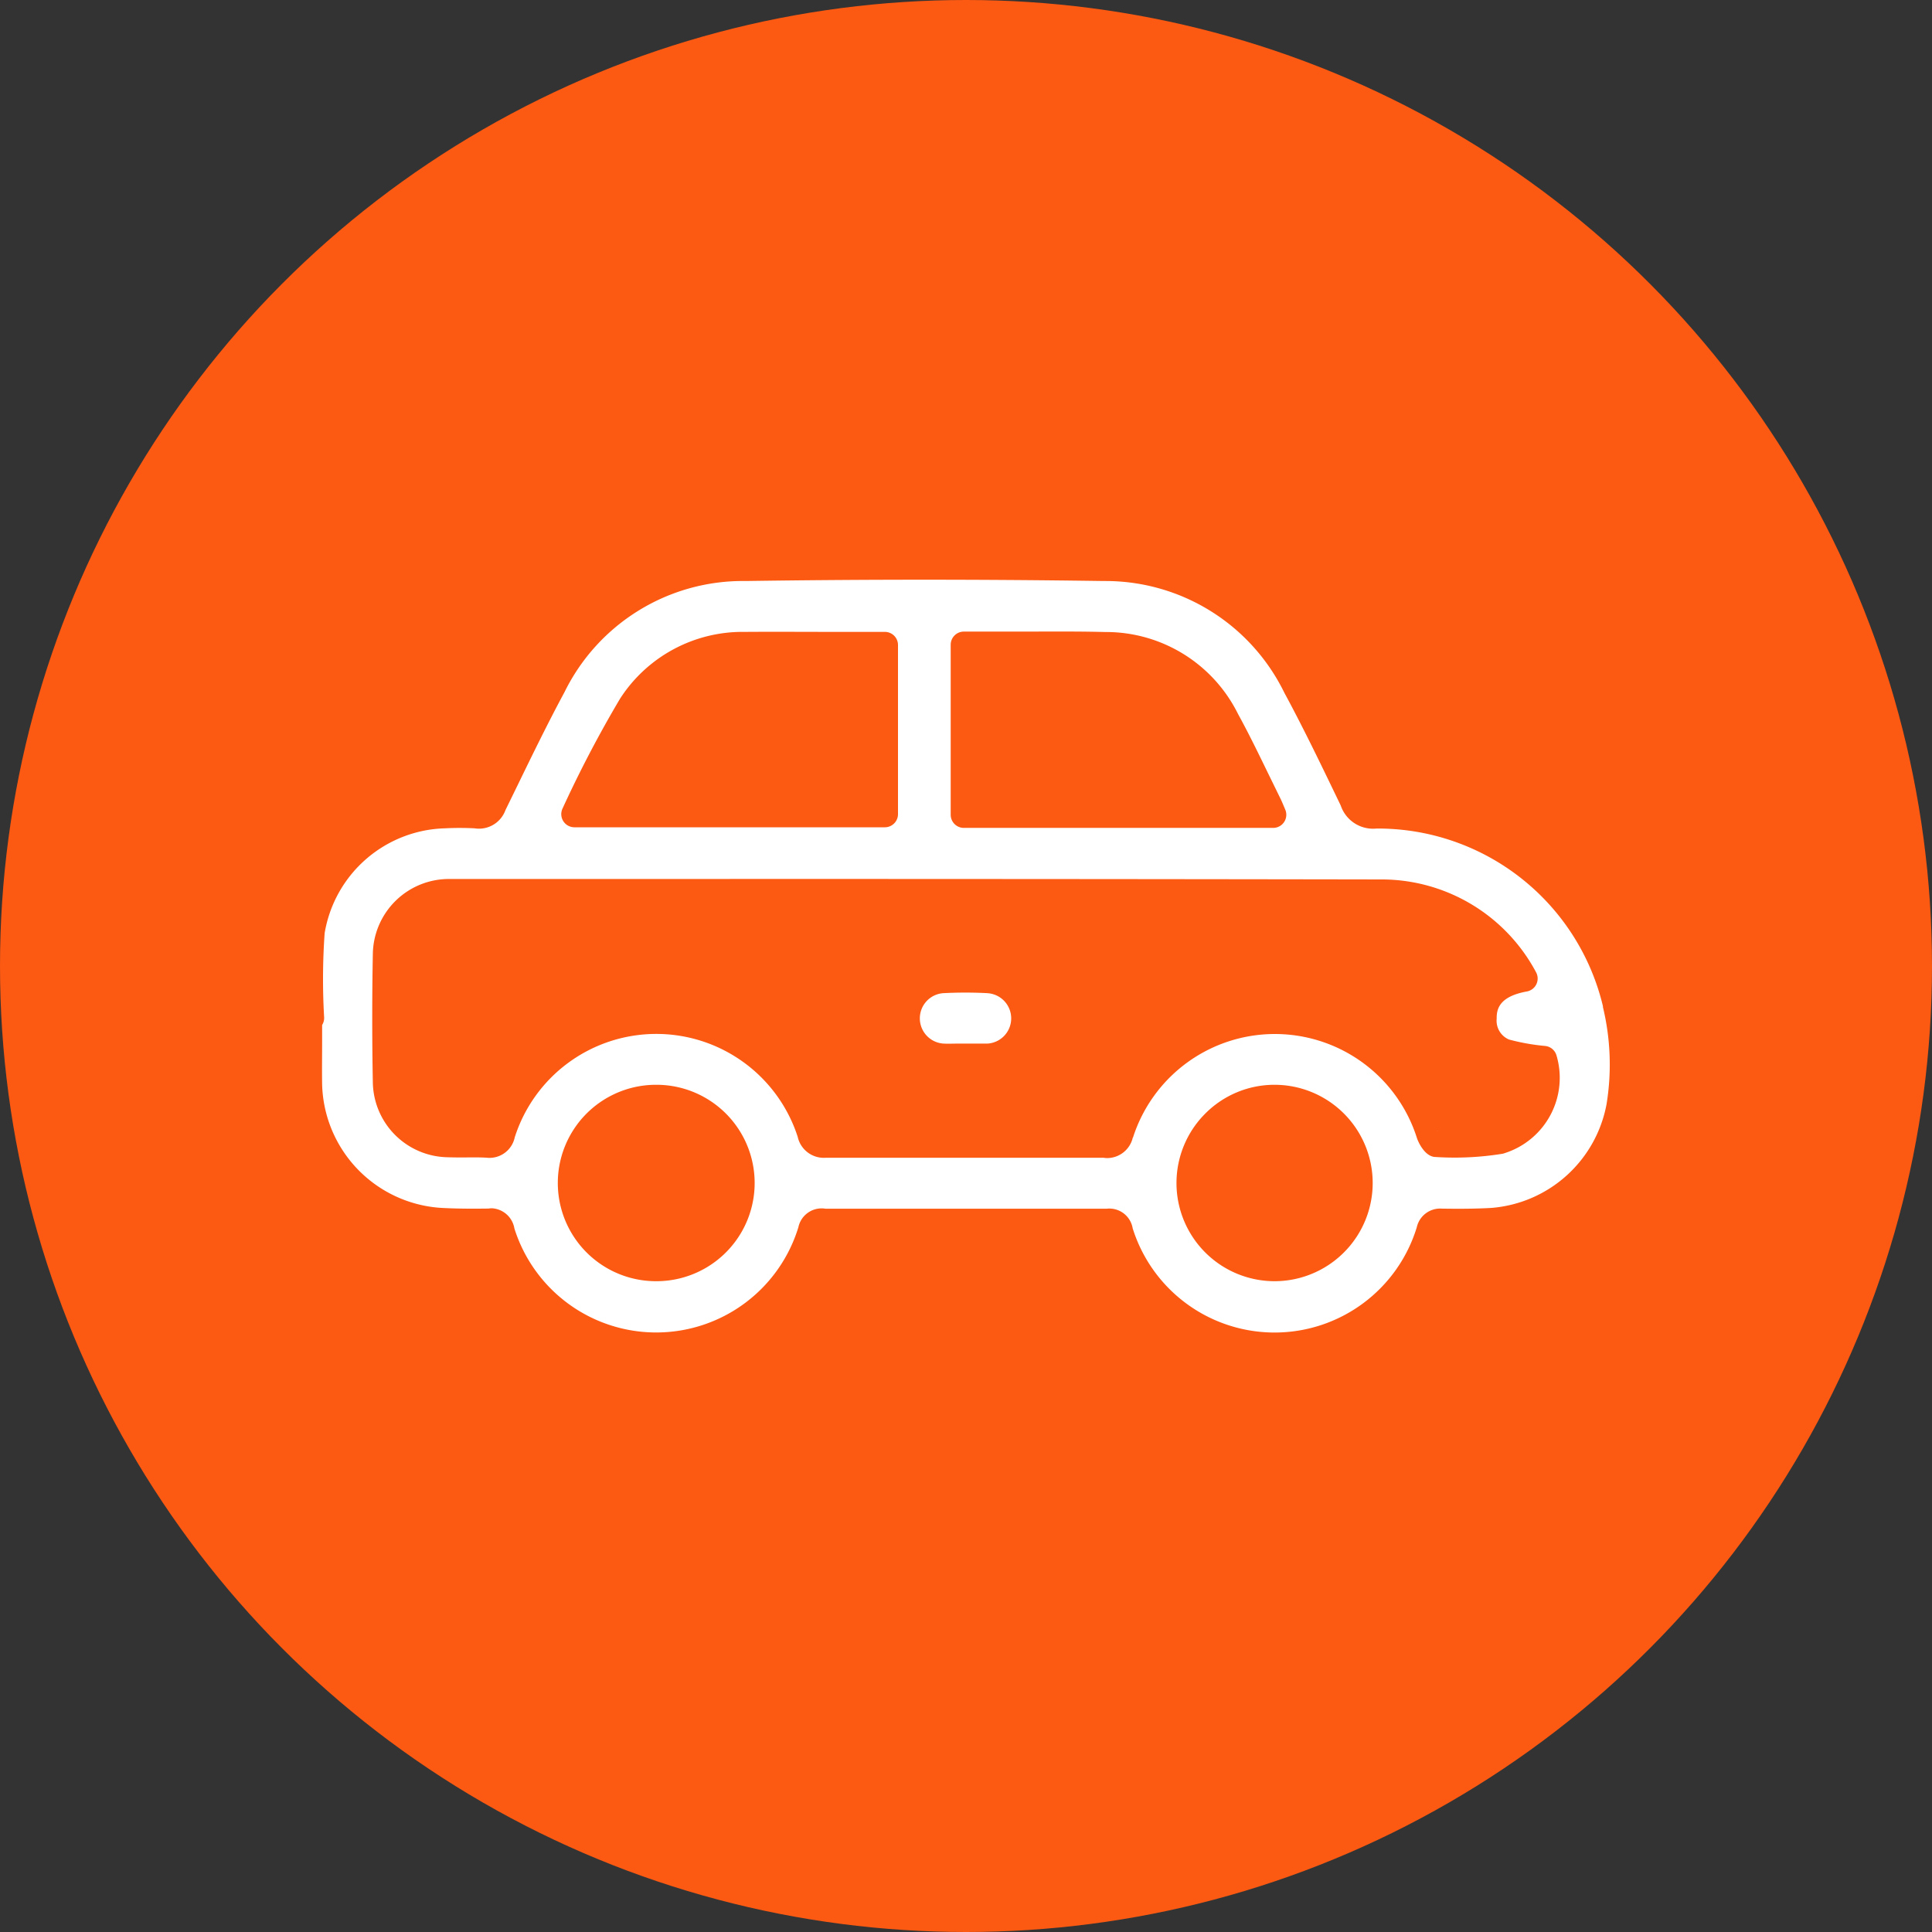 <svg xmlns="http://www.w3.org/2000/svg" width="60" height="60" viewBox="0 0 60 60"><rect x="0" y="0" width="60" height="60" fill="#333333" stroke="none"/><g id="icon_mds_car" transform="translate(-236 -3037)"><circle id="楕円形_657" data-name="楕円形 657" cx="30" cy="30" r="30" transform="translate(236 3037)" fill="#fc5912"/><g id="icon05" transform="translate(246 3055)"><g id="グループ_3508" data-name="グループ 3508"><path id="パス_4919" data-name="パス 4919" d="M967.384 429.171a7.186 7.186.0 0 0-6.959-5.531h-.078a1.059 1.059.0 0 1-1.109-.714c-.569-1.181-1.138-2.369-1.75-3.5a6.179 6.179.0 0 0-5.536-3.473h-.083c-3.7-.054-7.431-.054-11.111.0a6.172 6.172.0 0 0-5.627 3.451c-.528.98-1.017 1.987-1.491 2.962l-.342.7a.874.874.0 0 1-.962.567 9.059 9.059.0 0 0-.916.0 3.9 3.9.0 0 0-3.738 3.257 20.429 20.429.0 0 0-.016 2.61.409.409.0 0 1-.062.241v.477c0 .456-.007.913.0 1.368a3.947 3.947.0 0 0 3.731 3.837c.478.025.958.025 1.44.019a.605.605.0 0 1 .1-.009.751.751.0 0 1 .7.627 4.617 4.617.0 0 0 8.82-.04.737.737.0 0 1 .838-.574c2.879.0 5.811.0 8.743.0a.734.734.0 0 1 .8.608 4.618 4.618.0 0 0 8.823-.029.743.743.0 0 1 .776-.581c.51.008 1.022.007 1.529-.021a3.958 3.958.0 0 0 3.588-3.217 7.626 7.626.0 0 0-.114-3.032zm-20.259-11.239a.408.408.0 0 1 .408-.408h1.616c.927.0 1.854-.011 2.778.013h.014a4.573 4.573.0 0 1 4.11 2.551c.322.585.621 1.2.92 1.815l.382.781c.037.072.069.149.106.236l.054.128a.408.408.0 0 1-.374.572h-9.606a.408.408.0 0 1-.408-.408zm-12.057 5.091a36.61 36.61.0 0 1 1.789-3.417l.007-.011a4.526 4.526.0 0 1 3.857-2.062c.951-.007 1.914.0 2.886.0h1.473a.407.407.0 0 1 .408.408v5.252a.408.408.0 0 1-.408.408h-9.641a.408.408.0 0 1-.371-.578zm2.913 14.675h-.013a3.049 3.049.0 0 1 .011-6.1h.013a3.049 3.049.0 0 1-.011 6.1zm19.206.0h0a3.049 3.049.0 0 1-2.162-5.2 3.03 3.03.0 0 1 2.155-.9h0a3.049 3.049.0 0 1 0 6.1zm7.122-3.97a.4.4.0 0 1-.054.013 9.288 9.288.0 0 1-2.065.1c-.333.0-.54-.45-.586-.589a4.627 4.627.0 0 0-8.818-.015h-.006a.82.82.0 0 1-.787.637.774.774.0 0 1-.122-.01c-2.833.0-5.727.0-8.619.0h-.008a.83.83.0 0 1-.871-.651 4.615 4.615.0 0 0-8.788.019.8.8.0 0 1-.878.63c-.209-.012-.421-.01-.634-.008s-.4.0-.594-.006a2.363 2.363.0 0 1-2.3-2.318c-.025-1.328-.025-2.673.0-4a2.364 2.364.0 0 1 2.4-2.323h5.648q11.652-.006 23.3.014a5.434 5.434.0 0 1 4.778 2.885.408.408.0 0 1-.287.594c-.842.154-.943.531-.937.843a.635.635.0 0 0 .381.649 6.609 6.609.0 0 0 1.121.2.409.409.0 0 1 .354.29A2.454 2.454.0 0 1 964.309 433.727z" transform="translate(-927.6 -415.909)" fill="#fff"/><path id="パス_4920" data-name="パス 4920" d="M970 436.876a.275.275.0 0 1 .046.0A.282.282.0 0 1 970 436.876z" transform="translate(-935.381 -419.757)" fill="#fff"/><path id="パス_4921" data-name="パス 4921" d="M952.448 431.636a13.142 13.142.0 0 0-1.39.0.785.785.0 0 0 .023 1.566c.142.007.284.0.425.0h.232.24c.153.0.3.0.455.0a.784.784.0 0 0 .015-1.565z" transform="translate(-931.773 -418.792)" fill="#fff"/></g></g></g></svg>